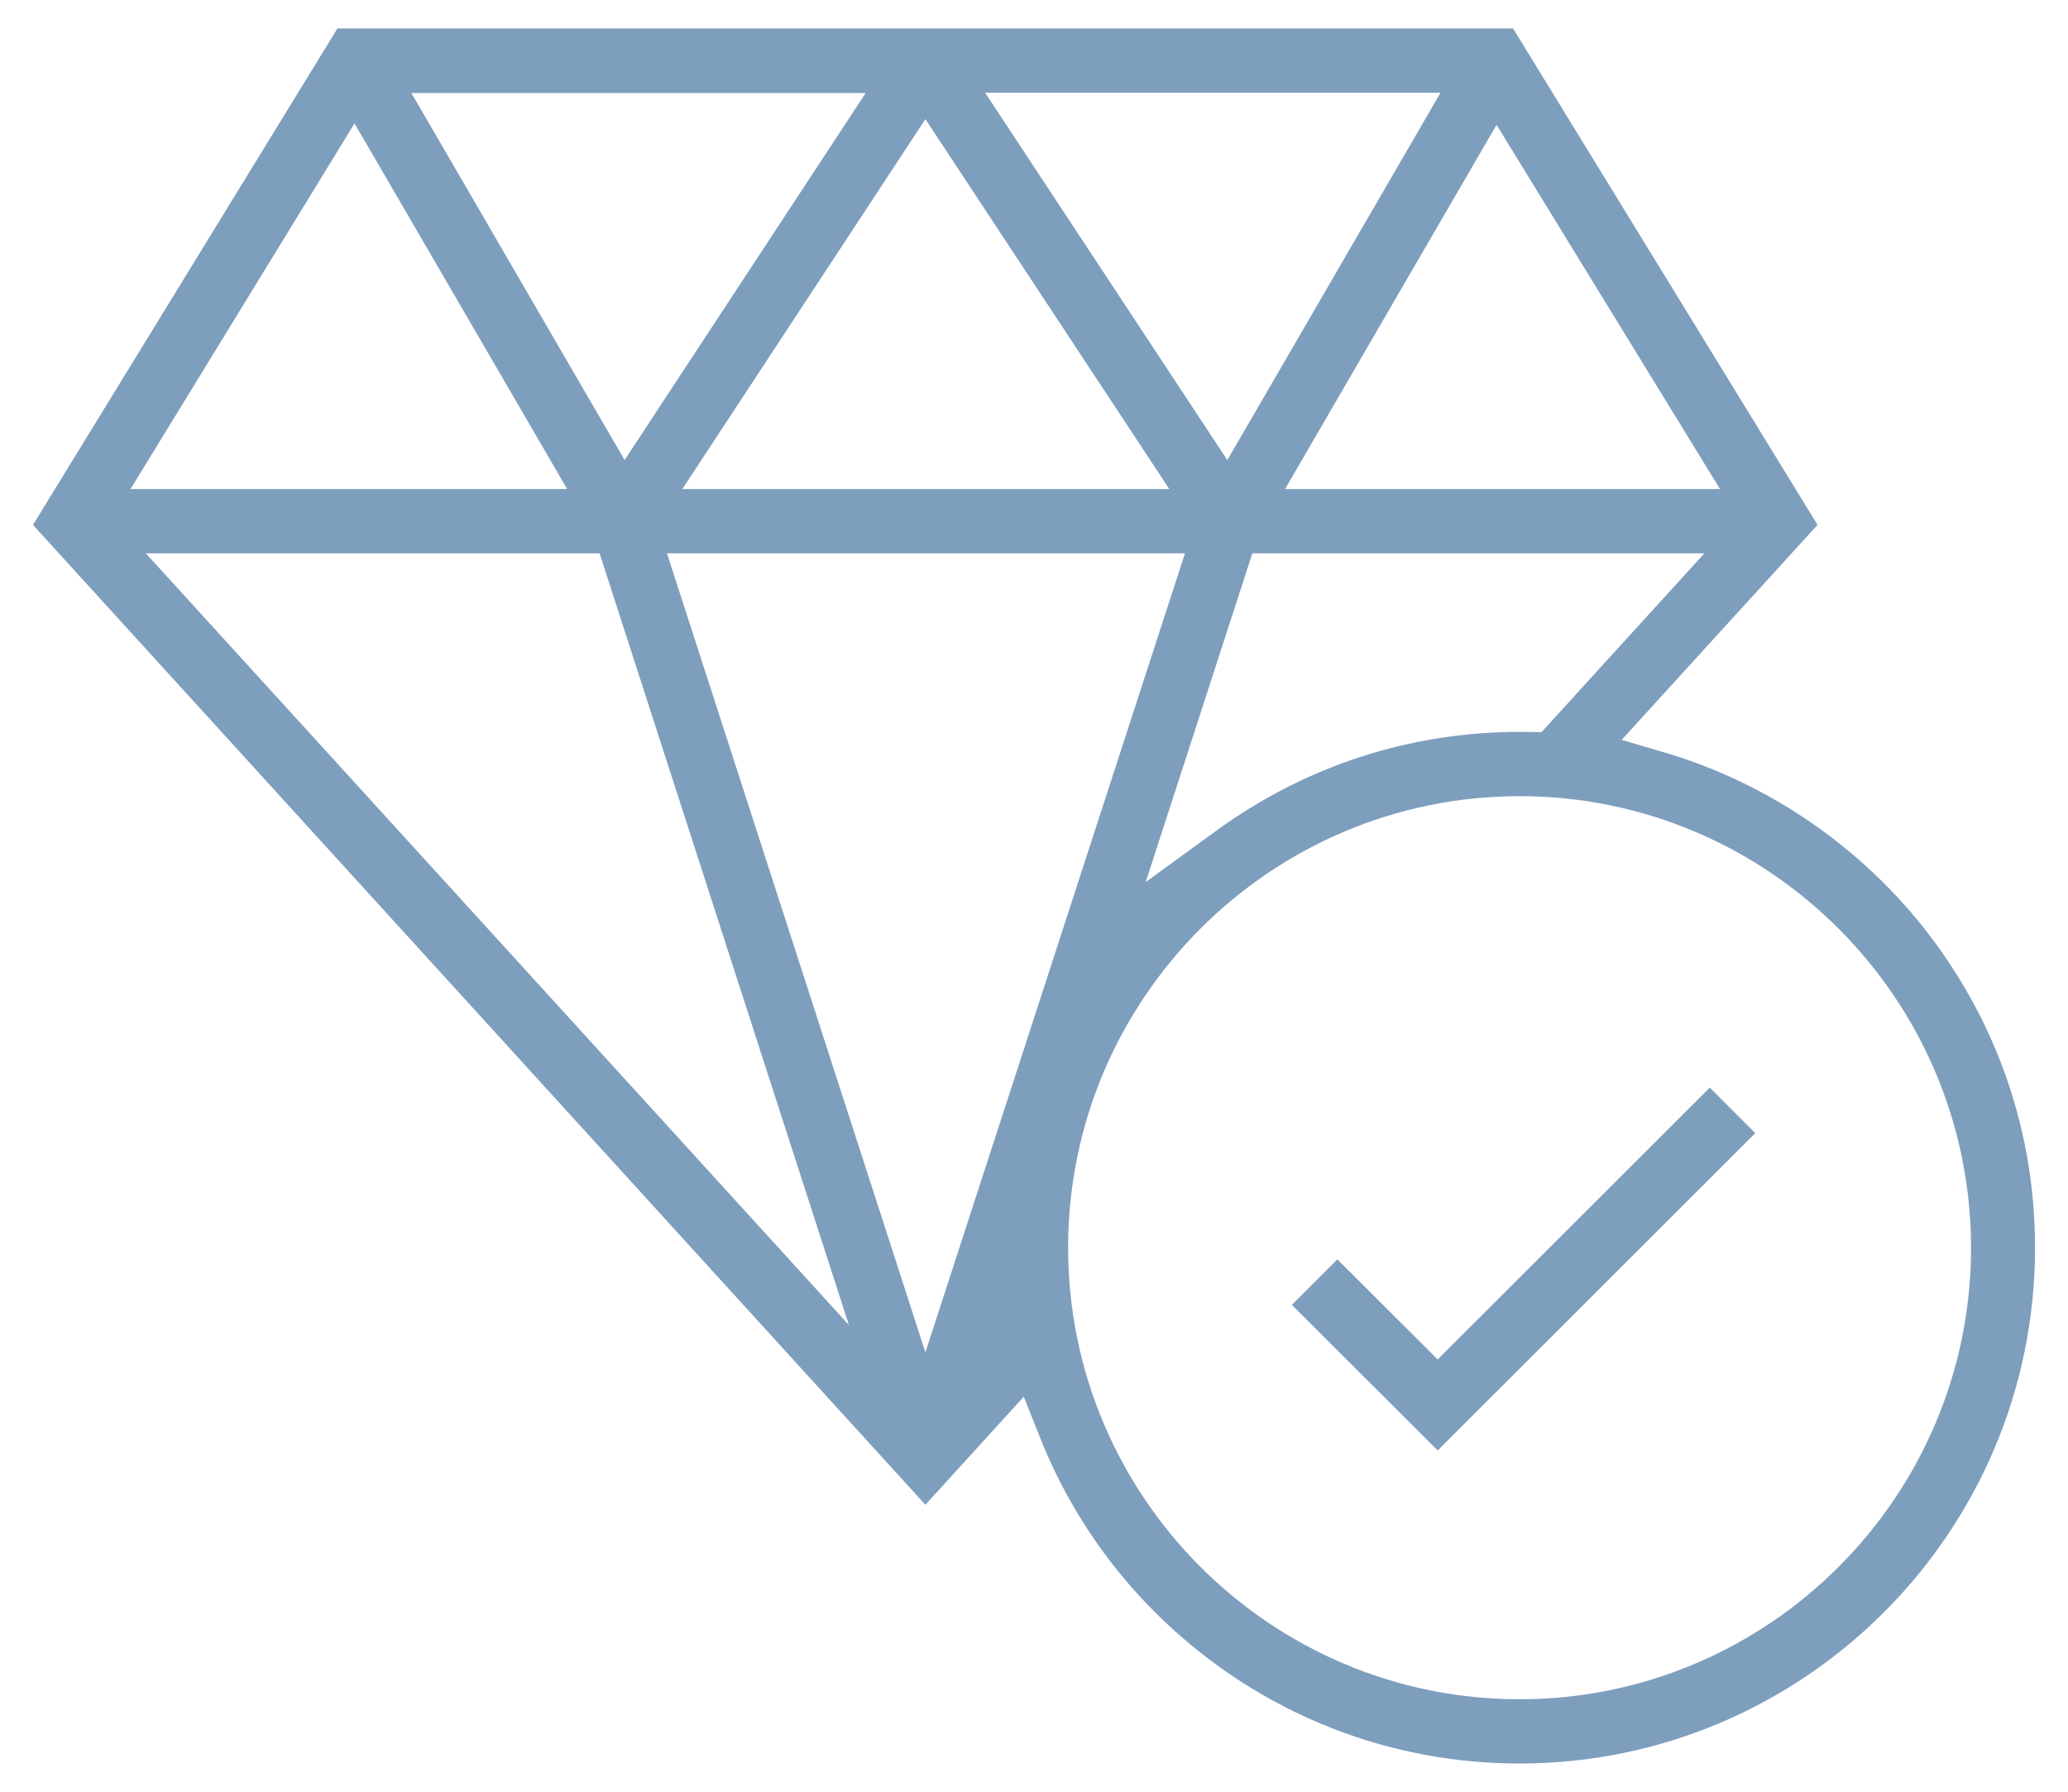 <svg xml:space="preserve" style="enable-background:new 0 0 727.4 630.2;" viewBox="0 0 727.4 630.2" height="630.2px" width="727.4px" y="0px" x="0px" xmlns:xlink="http://www.w3.org/1999/xlink" xmlns="http://www.w3.org/2000/svg" id="svg3012" version="1.1">
<style type="text/css">
	.st0{fill:#7E9EBD;}
</style>
<g>
	<polygon points="454.4,458.9 470.4,442.9 505.7,478.1 601.4,382.5 617.4,398.5 505.7,510.1" class="st0"></polygon>
	<path d="M534.5,620.2c-36.9,0-72.5-11.1-102.8-32c-29.6-20.5-52.4-48.9-65.7-82.2l-5.9-14.8l-34.6,38L11.6,184.6
		L118.7,10h413.5l107.1,174.6l-68.9,75.6l15.3,4.5c36.8,10.9,69.9,33.8,93.2,64.5c24.1,31.8,36.9,69.6,36.9,109.5
		C715.9,538.8,634.5,620.2,534.5,620.2z M534.5,280c-87.5,0-158.8,71.2-158.8,158.8s71.2,158.8,158.8,158.8
		c87.5,0,158.8-71.2,158.8-158.8C693.2,351.2,622,280,534.5,280z M325.5,475.6l91.3-281H234.6L325.5,475.6z M51.3,194.6L298.6,466
		l-87.7-271.4h-7.3L51.3,194.6z M403,310.2l24.9-18.1c31.2-22.7,68-34.7,106.5-34.7c0.9,0,1.9,0,2.8,0l5,0.1l57.3-62.9h-159
		L403,310.2z M452,172h153L526.4,43.9L452,172z M240,172h171.3L325.5,41.9L240,172z M45.9,172h153.6L124.7,43.4L45.9,172z
		 M431.7,161.8l75-129.2H346.5L431.7,161.8z M219.7,161.8l84.8-129.1H144.7L219.7,161.8z" class="st0"></path>
</g>
</svg>
